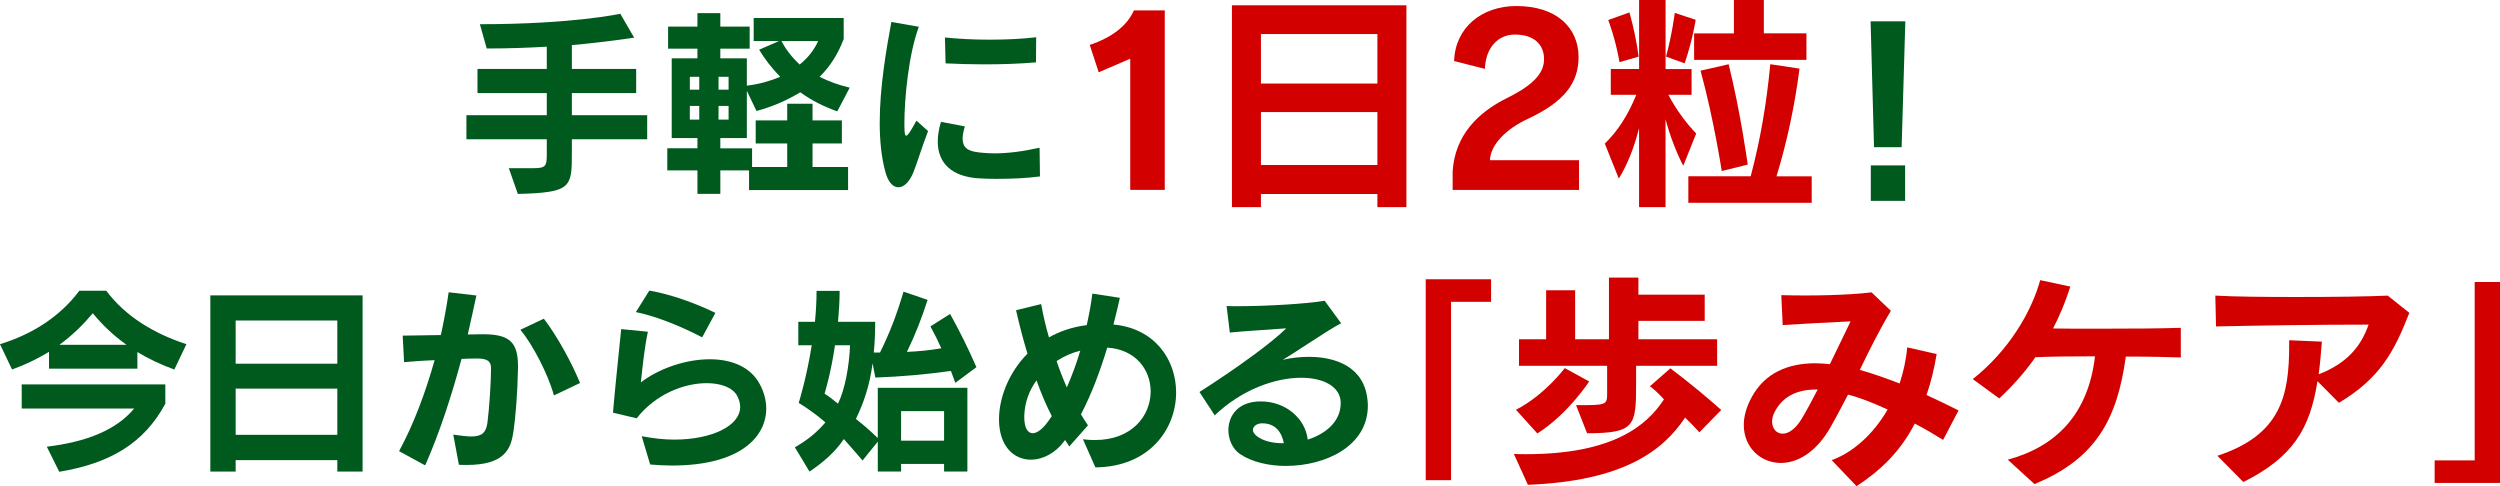 <?xml version="1.0" encoding="UTF-8"?>
<svg id="_レイヤー_2" data-name="レイヤー 2" xmlns="http://www.w3.org/2000/svg" viewBox="0 0 684.37 133.08">
  <g id="_デザイン" data-name="デザイン">
    <g>
      <path d="m156.55,38.14v3.79c0,9.46-.22,10.78-14.79,11.16l-2.47-7.04h6.38c3.68,0,4.01-.44,4.01-3.74v-4.18h-22v-6.6h22v-6.05h-18.97v-6.6h18.97v-6.1c-4.62.28-10.45.5-16.44.5l-1.87-6.65c25.46,0,38.44-2.86,38.44-2.86l3.79,6.54s-8.08,1.26-17.05,2.03v6.54h17.6v6.6h-17.6v6.05h20.62v6.6h-20.62Z" style="fill: #005a1e;"/>
      <path d="m229.2,30.49c-4.12-1.49-7.04-3.03-10.12-5.22-4.01,2.37-7.53,3.9-11.99,5.11l-2.64-5.5v12.92h-7.26v2.8h8.69v5.11h9.62v-6.43h-8.63v-6.32h8.63v-4.56h6.93v4.56h8.03v6.32h-8.03v6.43h9.73v6.32h-27.11v-5.39h-7.86v6.43h-6.27v-6.43h-8.25v-6.05h8.25v-2.8h-7.04V15.97h7.04v-2.64h-8.03v-6.05h8.03v-3.68h6.27v3.68h8.03v6.05h-8.03v2.64h7.26v7.48c3.46-.44,6.21-1.21,9.13-2.42-2.53-2.64-4.07-4.67-5.77-7.42l5.44-2.37h-6.93v-6.32h24.64v5.77c-1.59,4.12-3.68,7.48-6.6,10.34,2.53,1.26,5.22,2.25,8.25,2.97l-3.41,6.49Zm-37.78-9.46h-2.58v3.52h2.58v-3.52Zm0,7.97h-2.58v3.74h2.58v-3.74Zm8.03-7.97h-2.75v3.52h2.75v-3.52Zm0,7.97h-2.75v3.74h2.75v-3.74Zm14.46-17.76c1.1,2.09,2.8,4.4,5,6.43,2.25-1.82,3.9-3.9,5.06-6.43h-10.06Z" style="fill: #005a1e;"/>
      <path d="m250.05,47.15c-1.1,2.7-2.64,4.12-4.12,4.12s-2.8-1.38-3.57-4.23c-1.1-4.07-1.54-8.69-1.54-13.42,0-9.79,1.82-20.18,3.19-27.61l7.53,1.32c-2.86,7.59-3.96,19.96-3.96,26.29,0,.88,0,1.65.05,2.25.05.66.11,1.27.44,1.27.38,0,1.15-1.04,2.8-4.12l3.19,2.86c-1.92,5-2.86,8.41-4.01,11.27Zm23.21,1.82c-2.14,0-4.07-.06-5.61-.17-6.76-.5-10.94-3.85-10.94-10.06,0-1.59.27-3.41.88-5.39l6.54,1.26c-.44,1.38-.61,2.47-.61,3.35,0,3.19,2.48,3.57,5.28,3.85,1.1.11,2.25.17,3.46.17,3.63,0,7.64-.5,12.32-1.54l.11,7.86c-3.74.5-7.86.66-11.44.66Zm10.34-31.9c-4.29.38-9.29.55-14.19.55-3.68,0-7.26-.11-10.56-.27l-.17-7.09c3.63.38,7.92.6,12.21.6,4.56,0,9.07-.22,12.76-.66l-.05,6.88Z" style="fill: #005a1e;"/>
      <path d="m309.4,51.98V16.07l-8.63,3.72-2.46-7.5c5.92-1.95,10.21-5.17,12.1-9.45h8.44v49.14h-9.45Z" style="fill: #d30000;"/>
      <path d="m377.06,56.7v-3.59h-31.88v3.59h-7.94V1.45h47.76v55.25h-7.94Zm0-47.38h-31.88v13.55h31.88v-13.55Zm0,21.36h-31.88v14.49h31.88v-14.49Z" style="fill: #d30000;"/>
      <path d="m397.66,51.98v-5.1c.63-9.77,6.8-16.07,15-20.1,7.5-3.72,10.02-6.99,10.02-10.58,0-4.1-2.83-6.74-8-6.74-4.6,0-8,3.59-8.19,9.39l-8.44-2.14c.32-9.13,7.5-15.06,17.07-15.06,10.9,0,17.01,5.86,17.01,13.99,0,6.99-3.84,12.22-13.86,16.88-5.86,2.71-10.27,7.06-10.4,11.34h24.38v8.13h-34.59Z" style="fill: #d30000;"/>
      <path d="m460.79,45.36c-1.76-3.28-3.72-8.38-4.85-12.73v24.07h-7.25v-21.61c-1.39,5.42-3.09,9.77-5.54,13.8l-3.84-9.58c3.53-3.4,6.3-7.69,8.63-13.36h-6.99v-7.06h7.75V0h7.25v18.9h7.12v7.06h-6.36c2.08,3.97,4.98,7.88,7.62,10.58l-3.53,8.82Zm-17.45-28.35c-1.13-6.49-3.09-11.53-3.09-11.53l5.8-2.08s1.7,5.73,2.52,12.1l-5.23,1.51Zm17.83.32l-5.1-1.83c1.7-6.24,2.39-11.97,2.39-11.97l5.73,1.89s-.82,5.54-3.02,11.91Zm1.01,38.18v-7.25h17.07c2.65-10.02,4.35-19.91,5.36-30.68l8,1.2c-1.26,9.96-3.4,20.04-6.3,29.49h9.64v7.25h-33.77Zm1.58-39.12v-7.25h10.9V0h8.19v9.13h11.66v7.25h-30.75Zm7.56,30.43s-2.14-14.11-5.8-27.47l7.69-1.76c3.28,13.17,5.23,27.47,5.23,27.47l-7.12,1.76Z" style="fill: #d30000;"/>
      <path d="m520.57,40.3h-7.56l-.94-34.46h9.51l-1.01,34.46Zm-8.44,14.68v-9.7h9.39v9.7h-9.39Z" style="fill: #005a1e;"/>
      <path d="m47.73,101.16c-3.79-1.38-7.15-2.97-10.12-4.79v4.56H13.42v-4.62c-2.97,1.81-6.32,3.46-10.12,4.84l-3.3-6.93c8.96-2.75,16.5-7.64,21.72-14.63h7.37c5.22,6.98,12.98,11.71,21.94,14.63l-3.3,6.93Zm-31.51,27.99l-3.41-6.87c11-1.32,19.08-4.62,23.92-10.45H5.94v-6.6h39.32v5.28c-5.83,10.83-15.12,16.33-29.04,18.64Zm9.18-43.39c-2.64,3.13-5.61,6.05-9.13,8.63h18.37c-3.58-2.53-6.6-5.44-9.24-8.63Z" style="fill: #005a1e;"/>
      <path d="m92.34,129.09v-3.13h-27.83v3.13h-6.93v-48.23h41.68v48.23h-6.93Zm0-41.35h-27.83v11.82h27.83v-11.82Zm0,18.64h-27.83v12.65h27.83v-12.65Z" style="fill: #005a1e;"/>
      <path d="m140.52,118.26c-.66,4.79-2.53,9.02-12.76,9.02-.71,0-1.37,0-2.14-.05l-1.54-8.25c2.04.27,3.63.5,4.89.5,2.92,0,4.07-.99,4.46-3.74.49-3.68.99-11.22.99-14.85,0-1.92-.83-2.75-3.85-2.75h-.27c-1.21,0-2.53.05-3.96.11-2.69,10.01-5.99,20.18-9.95,29.15l-7.15-3.9c4.01-7.37,7.26-16.11,9.73-24.91-2.58.11-5.39.27-8.36.55l-.38-7.26c3.79-.05,7.31-.11,10.45-.16.88-4.01,1.59-7.92,2.14-11.71l7.59.88c-.71,3.41-1.54,6.98-2.36,10.67,1.43,0,2.75-.06,3.96-.06h.28c7.2,0,9.51,2.2,9.51,8.74v.44c-.11,6.76-.66,13.47-1.26,17.6Zm11.11-10.01c-1.59-5.94-6.05-14.3-9.18-17.98l6.43-3.03c3.52,4.56,7.7,12.15,9.9,17.6l-7.15,3.41Z" style="fill: #005a1e;"/>
      <path d="m183.97,127.44c-1.87,0-3.85-.11-5.99-.28l-2.31-7.75c3.08.6,6.1.93,8.91.93,10.23,0,18.04-3.74,18.04-8.96,0-.94-.27-1.98-.83-3.03-1.21-2.25-4.4-3.46-8.36-3.46-6.05,0-13.91,2.91-19.14,9.62l-6.49-1.54c.55-6.54,1.65-16.94,2.25-22.88l7.31.72c-.94,4.4-1.43,9.29-1.92,13.86,4.95-3.79,12.26-6.32,18.86-6.32,5.83,0,11.16,1.98,13.75,6.93,1.1,2.09,1.71,4.34,1.71,6.54,0,7.86-7.26,15.62-25.79,15.62Zm8.25-35.08c-4.95-2.64-12.21-5.72-18.15-6.93l3.68-5.88c6.1,1.04,12.92,3.58,18.09,6.1l-3.63,6.71Z" style="fill: #005a1e;"/>
      <path d="m261.52,104.79c-.44-1.21-.82-2.25-1.21-3.24-7.26.99-13.58,1.54-20.68,1.81l-.77-3.9c-.77,6.21-2.58,11.16-4.56,15.23,3.13,2.42,5.11,4.4,5.99,5.22v-13.75h24.53v22.93h-6.38v-2.09h-11.77v2.09h-6.38v-8.19l-4.18,5.17s-2.14-2.58-5.11-5.88c-2.47,3.74-5.99,6.6-9.4,8.91l-4.01-6.65c3.3-1.92,5.83-3.85,8.36-6.82-2.14-1.87-4.84-3.85-7.31-5.33,0,0,2.14-6.76,3.57-15.78h-3.68v-6.43h4.56c.27-2.75.44-5.61.44-8.47h6.32c0,2.97-.22,5.83-.44,8.47h10.17c0,3.02-.11,5.83-.39,8.41h1.71c2.69-5.44,4.67-10.61,6.43-16.66l6.6,2.25c-1.65,5.11-3.35,9.46-5.66,14.24,3.52-.17,6.21-.44,9.4-.99-.82-1.87-1.76-3.79-2.97-5.99l5.39-3.41c2.75,5,4.84,9.18,7.2,14.57l-5.77,4.29Zm-32.94-10.28c-1.15,7.86-2.86,13.25-2.86,13.25,1.21.77,2.25,1.59,3.68,2.75,1.92-3.9,3.08-10.34,3.3-16h-4.12Zm29.86,18.04h-11.77v8.08h11.77v-8.08Z" style="fill: #005a1e;"/>
      <path d="m299.86,127.94l-3.41-7.7c1.16.17,2.25.22,3.25.22,10.28,0,15.29-6.76,15.29-13.31,0-5.83-4.01-11.49-11.88-11.99-1.87,6.16-4.18,12.48-7.2,18.26.61,1.04,1.26,2.04,1.92,3.02l-5.11,5.77c-.38-.55-.77-1.16-1.16-1.76-.11.11-.22.28-.33.44-2.37,3.19-5.83,4.95-9.02,4.95-4.56,0-8.74-3.52-8.74-11.11,0-.38.05-.77.05-1.15.28-5.28,2.8-11.77,7.75-16.77-1.16-3.79-2.2-7.75-3.13-11.88l6.87-1.7c.55,3.08,1.26,6.1,2.14,9.13,2.92-1.65,6.38-2.86,10.34-3.36.66-2.97,1.21-5.88,1.54-8.63l7.53,1.16c-.5,2.31-1.1,4.78-1.76,7.31,11.38,1.04,17.16,9.68,17.16,18.59,0,10.01-7.31,20.4-22.11,20.51Zm-16.11-23.81c-1.98,2.7-3.19,5.94-3.35,9.46v.71c0,2.7.88,4.29,2.31,4.29,1.1,0,2.58-.99,4.18-3.19.33-.44.66-.93,1.04-1.48-1.59-3.08-2.97-6.38-4.18-9.79Zm5.5-5.28c.83,2.47,1.76,4.89,2.8,7.2,1.38-3.19,2.64-6.54,3.68-10.06-2.42.61-4.56,1.59-6.49,2.86Z" style="fill: #005a1e;"/>
      <path d="m352.05,127.55c-4.79,0-9.4-1.1-12.59-3.25-2.03-1.38-3.19-3.96-3.19-6.54,0-3.63,2.25-7.31,7.53-7.81.5-.06.93-.06,1.43-.06,6.65,0,12.1,4.62,12.76,10.45,4.84-1.54,9.02-4.89,9.02-9.95v-.38c-.22-4.18-4.67-6.6-10.83-6.6-6.93,0-16.06,3.08-23.65,10.28l-4.18-6.38c9.9-6.32,19.74-13.42,23.76-17.43-5.61.44-10.34.66-15.45,1.15l-.88-7.26c.93.05,2.04.05,3.19.05,7.37,0,18.31-.6,23.65-1.49l4.51,6.16c-2.97,1.43-13.69,8.74-16,10.01,2.09-.49,4.62-.82,7.15-.82,7.31,0,15.12,2.69,16.06,11.71.06.55.11,1.1.11,1.65,0,11.16-11.71,16.5-22.38,16.5Zm-6.43-11.66h-.33c-1.26.06-2.31.83-2.31,1.82,0,.49.33,1.1,1.1,1.7,1.65,1.26,4.18,1.92,7.04,1.92h.33c-.6-3.13-2.42-5.44-5.83-5.44Z" style="fill: #005a1e;"/>
      <path d="m397.22,82.62v48.83h-6.93v-55h17.89v6.17h-10.96Z" style="fill: #d30000;"/>
      <path d="m465.2,118.34c-1.07-1.2-2.39-2.58-3.91-4.03-6.05,9.14-17.01,17.39-43.03,18.4l-3.84-8.44c1.13.06,2.27.06,3.34.06,23.69,0,33.01-7.75,37.74-15-1.13-1.26-2.52-2.65-3.84-3.59l5.61-4.91c5.1,3.84,10.33,8.19,13.92,11.4l-5.99,6.11Zm-44.35.32l-5.86-6.49c7.81-3.97,13.36-11.4,13.36-11.4l6.68,3.65s-5.73,8.88-14.18,14.24Zm27.03-18.52v5.29c0,11.21-.44,13.17-13.42,13.17l-3.02-7.69c8.32,0,8.51,0,8.51-3.28v-7.5h-24.13v-7.25h7.43v-13.42h7.94v13.42h9.26v-16.88h8.06v4.66h18.15v7.18h-18.15v5.04h21.55v7.25h-22.18Z" style="fill: #d30000;"/>
      <path d="m531.92,120.42c-2.21-1.39-4.85-2.96-7.75-4.47-3.97,7.69-9.39,12.85-15.94,17.14l-6.8-7.12c5.86-2.14,11.4-7.12,15.31-13.86-3.59-1.64-7.18-3.15-10.84-4.09-1.64,3.02-3.02,5.86-4.85,9.01-3.91,6.87-9.07,9.7-13.55,9.7-5.54,0-10.14-4.28-10.14-10.4,0-2.33.69-4.91,2.21-7.69,3.59-6.55,9.89-9.2,17.39-9.2,1.26,0,2.58.12,3.97.25,1.76-3.59,3.59-7.43,5.67-11.72-6.17.31-12.79.63-18.59,1.01l-.38-8.19c8.25.25,18.65,0,24.7-.76l5.29,5.04c-3.65,6.17-6.24,11.53-8.5,16.19,3.65,1.01,7.12,2.27,10.9,3.72,1.01-3.09,1.76-6.36,2.08-9.89l8.06,1.83c-.69,4.09-1.58,7.75-2.77,11.21,3.02,1.39,5.99,2.84,8.76,4.22l-4.22,8.06Zm-34.65-13.8c-4.79,0-8.88,1.51-11.28,5.8-.63,1.07-.88,2.08-.88,2.96,0,1.95,1.2,3.34,2.9,3.34,1.51,0,3.4-1.13,5.17-4.03,1.39-2.33,2.83-4.98,4.41-8.06h-.31Z" style="fill: #d30000;"/>
      <path d="m581.94,97.61c-2.33,16.95-8.06,27.97-25.01,34.9l-7.31-6.68c13.17-3.53,22.05-12.41,23.88-28.29-6.36,0-12.6.06-16.32.25-2.77,3.97-6.05,7.69-9.89,11.28l-7.25-5.29c9.7-7.69,16-18.15,18.46-27.09l8.25,1.76c-1.26,3.97-2.83,7.81-4.73,11.47,3.53.06,7.81.06,12.29.06,8.82,0,18.14-.06,22.68-.25v8.13c-2.83-.12-8.63-.25-15.06-.25Z" style="fill: #d30000;"/>
      <path d="m640.27,110.27l-5.86-5.92c-2.08,13.04-6.68,20.79-20.29,27.6l-7.12-7.18c17.45-5.73,19.66-16.51,19.66-30.37v-1.26l8.95.38c-.25,3.21-.5,6.17-.88,8.95,7.75-3.02,11.53-7.56,13.67-13.61-14.11,0-30.37.25-41.77.5l-.19-8.44c5.36.31,13.86.38,22.3.38,10.08,0,20.1-.13,24.89-.38l5.92,4.72c-4.16,10.65-8,17.89-19.28,24.63Z" style="fill: #d30000;"/>
      <path d="m666.48,132.2v-6.17h10.96v-48.83h6.93v55h-17.89Z" style="fill: #d30000;"/>
    </g>
  </g>
</svg>